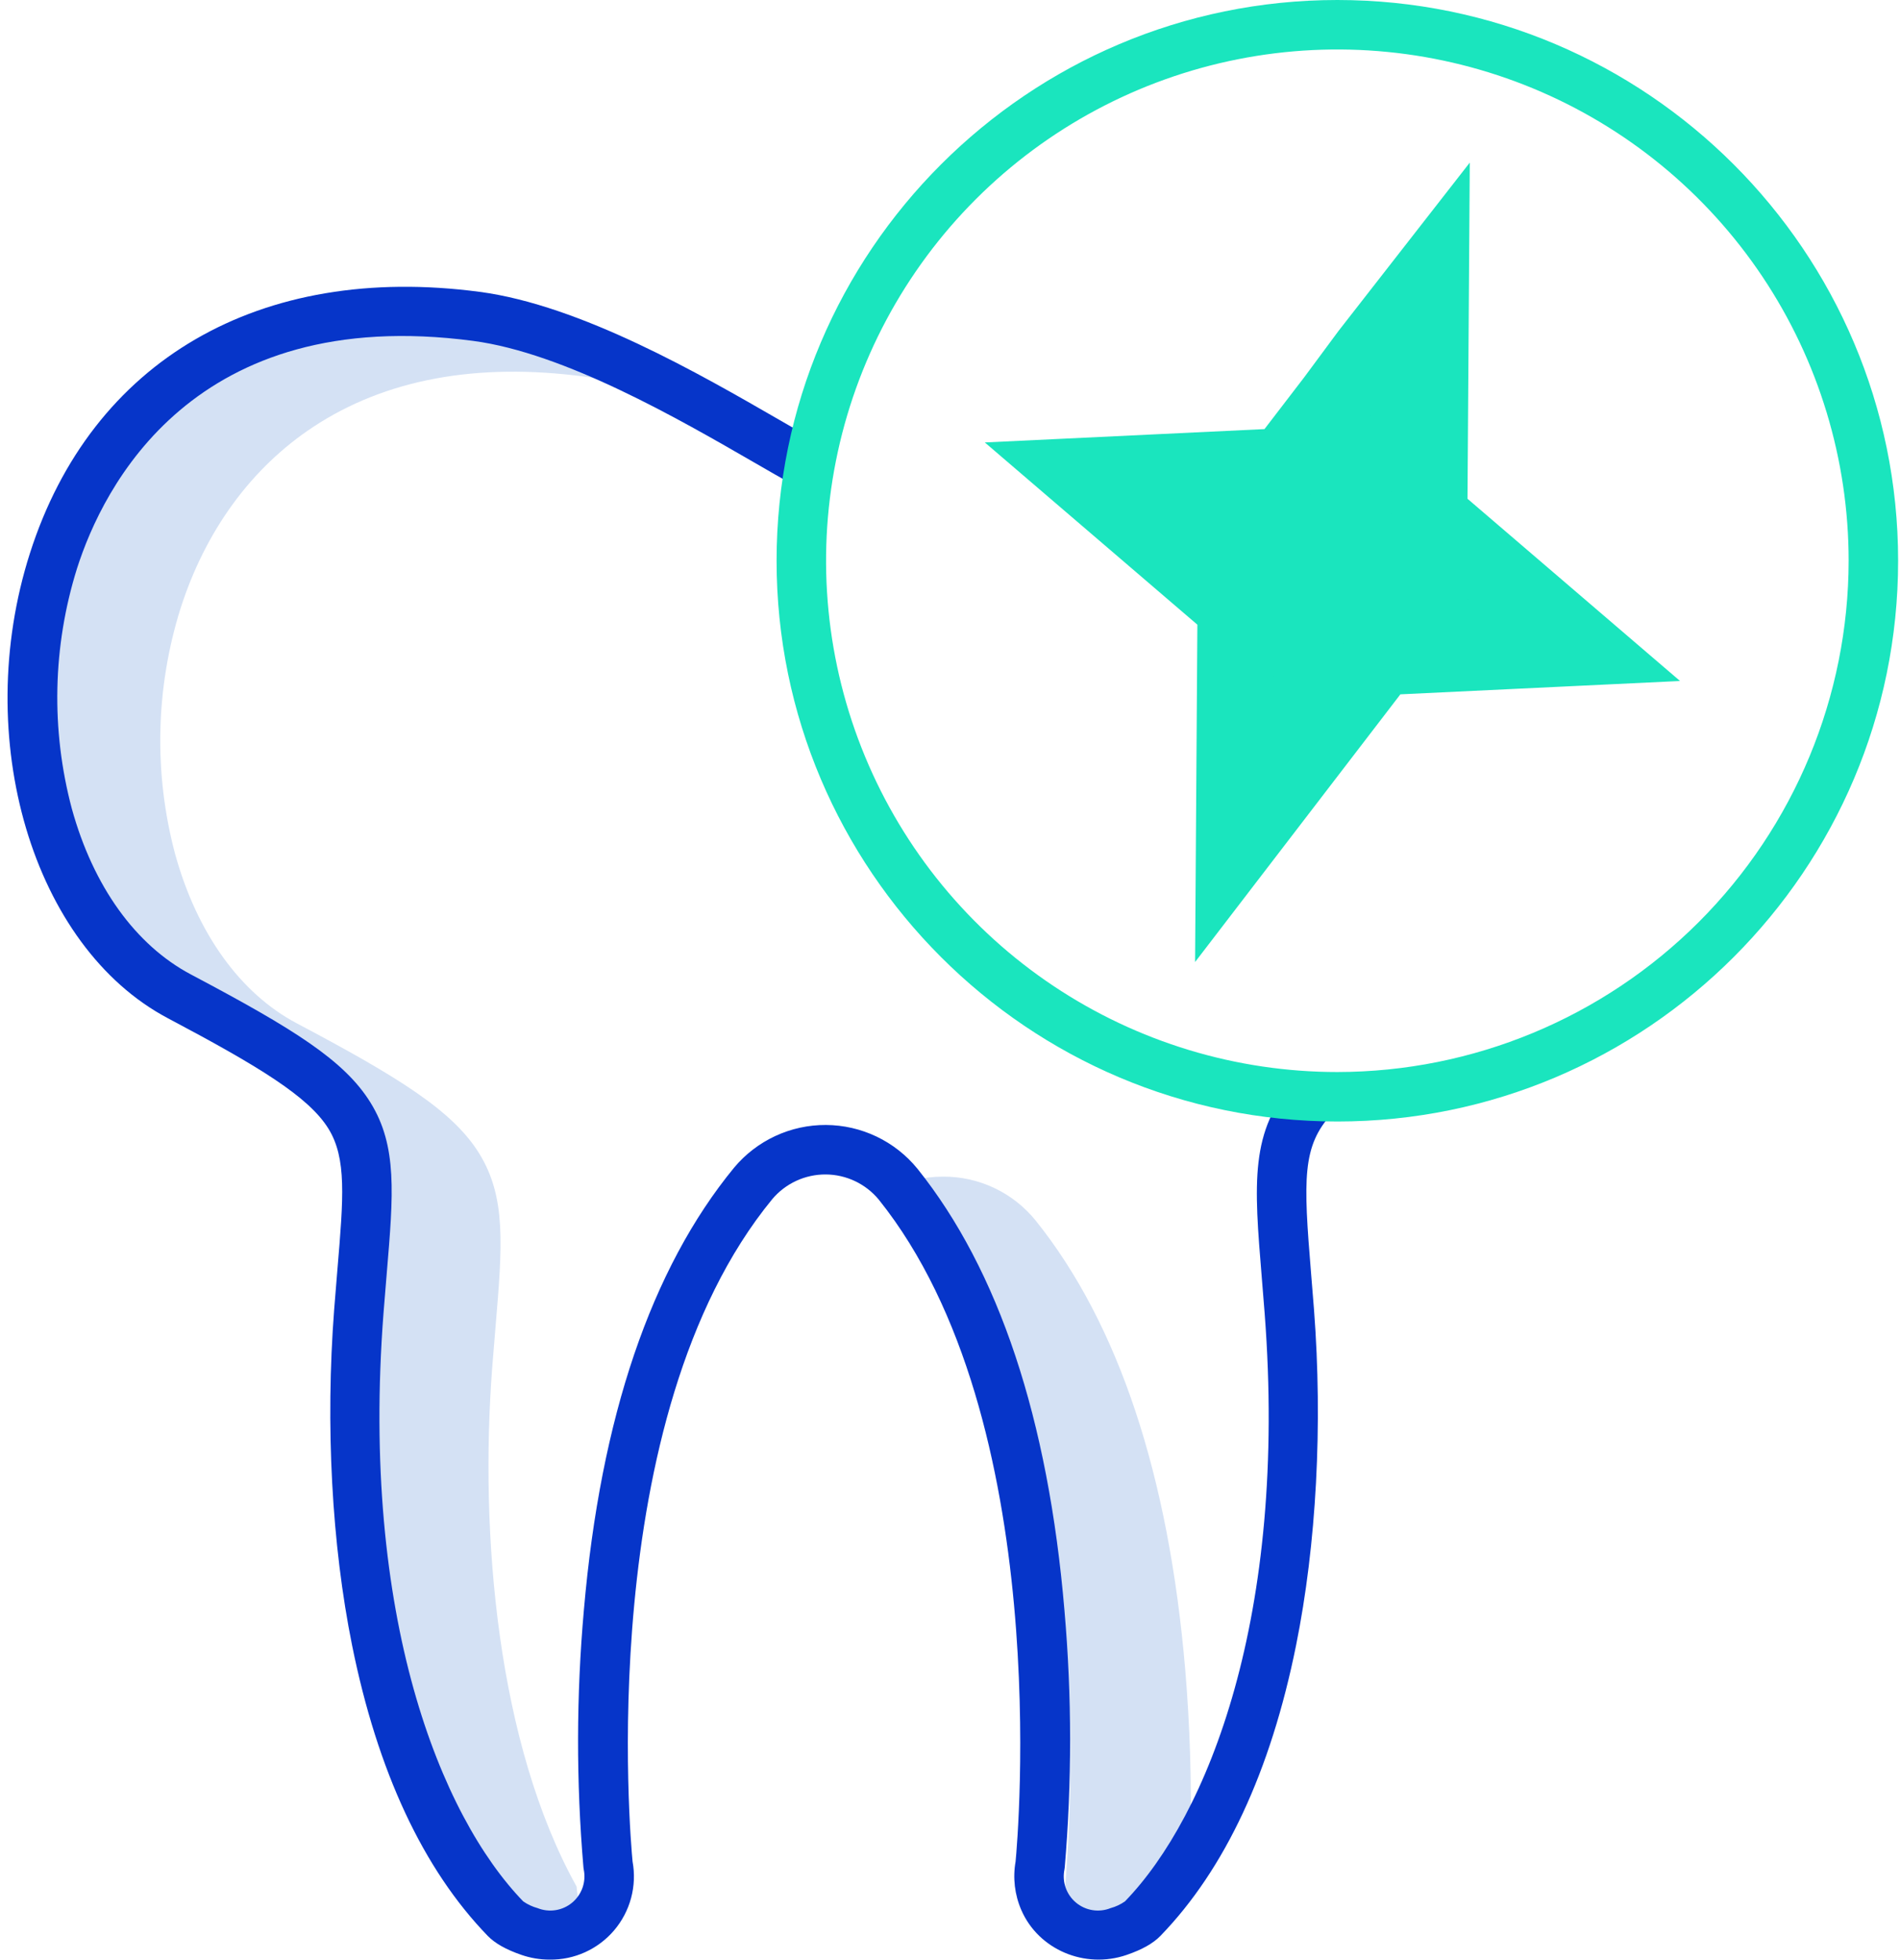 <?xml version="1.0" encoding="UTF-8"?> <svg xmlns="http://www.w3.org/2000/svg" width="252" height="260" viewBox="0 0 252 260" fill="none"> <path d="M157.203 221.5C155.01 195.633 148.34 175.586 137.378 161.907C135.897 160.068 134.02 158.587 131.887 157.575C129.754 156.563 127.42 156.046 125.059 156.062C123.796 156.063 122.537 156.212 121.309 156.505C121.327 156.527 121.345 156.548 121.364 156.569C132.326 170.247 138.997 190.297 141.189 216.162C142.191 227.687 142.202 239.276 141.222 250.803C141.213 250.891 141.201 250.979 141.184 251.066C141.012 251.905 141.071 252.775 141.354 253.584C141.636 254.393 142.133 255.111 142.79 255.66C143.448 256.21 144.242 256.572 145.088 256.707C145.934 256.842 146.801 256.745 147.597 256.428C148.313 256.235 148.988 255.915 149.59 255.483C152.896 251.997 155.694 248.061 157.902 243.793C158.056 236.355 157.823 228.914 157.203 221.5V221.5Z" fill="#D4E1F4"></path> <path d="M76.53 250.805C76.523 250.744 76.503 250.546 76.475 250.227C65.959 231.305 63.589 203.538 65.287 181.316C65.434 179.402 65.584 177.62 65.725 175.957C66.624 165.269 67.166 158.817 63.551 152.977C60.072 147.356 52.98 142.936 39.364 135.729C31.859 131.755 26.13 123.782 23.227 113.279C20.377 102.584 20.622 91.301 23.931 80.74C27.241 70.384 33.33 62.046 41.538 56.628C51.124 50.301 63.239 48.054 77.548 49.952C78.054 50.02 78.565 50.103 79.079 50.193C73.109 47.501 67.019 45.342 61.534 44.615C47.224 42.717 35.109 44.963 25.523 51.29C17.315 56.708 11.227 65.046 7.914 75.402C4.604 85.963 4.359 97.247 7.209 107.941C10.11 118.444 15.841 126.417 23.347 130.39C36.964 137.598 44.054 142.018 47.534 147.639C51.149 153.48 50.606 159.93 49.707 170.619C49.567 172.281 49.418 174.064 49.27 175.978C47.215 202.854 51.1 237.854 68.166 255.487C68.767 255.917 69.441 256.235 70.154 256.427C70.95 256.745 71.816 256.841 72.662 256.706C73.508 256.571 74.302 256.21 74.959 255.66C75.616 255.111 76.113 254.394 76.396 253.586C76.679 252.777 76.738 251.907 76.567 251.068C76.552 250.979 76.539 250.892 76.53 250.805Z" fill="#D4E1F4"></path> <path d="M22.252 135.046C34.325 141.438 40.935 145.459 43.558 149.696C45.993 153.629 45.553 158.859 44.754 168.353C44.616 170.002 44.467 171.769 44.322 173.669C43.15 189.001 43.994 204.829 46.7 218.239C50.074 234.956 56.123 247.914 64.68 256.756C65.647 257.754 67.112 258.582 69.161 259.288C70.362 259.702 71.624 259.914 72.895 259.913C74.525 259.936 76.139 259.598 77.622 258.922C79.105 258.246 80.42 257.251 81.472 256.006C82.525 254.761 83.288 253.299 83.707 251.724C84.127 250.149 84.192 248.501 83.898 246.898C83.617 243.984 78.61 188.038 102.435 159.038C103.303 158.009 104.387 157.184 105.61 156.619C106.832 156.055 108.164 155.767 109.51 155.773C110.857 155.78 112.185 156.082 113.402 156.658C114.619 157.235 115.694 158.071 116.552 159.109C139.91 188.253 134.978 243.984 134.699 246.9C134.315 249.072 134.578 251.309 135.456 253.332C137.733 258.586 143.878 261.202 149.438 259.287C151.487 258.582 152.952 257.756 153.919 256.756C162.476 247.914 168.525 234.956 171.898 218.239C174.604 204.831 175.449 189.002 174.276 173.669C174.148 171.987 174.018 170.41 173.893 168.926C172.85 156.262 172.708 152.049 176.633 147.717L171.77 143.31C165.747 149.959 166.318 156.887 167.353 169.464C167.474 170.936 167.603 172.502 167.731 174.167C170.809 214.399 160.18 240.852 149.211 252.183C148.632 252.591 147.986 252.895 147.302 253.081C146.542 253.385 145.715 253.478 144.906 253.35C144.098 253.222 143.339 252.877 142.711 252.352C142.083 251.828 141.609 251.143 141.339 250.37C141.069 249.598 141.013 248.767 141.177 247.965C141.194 247.876 141.207 247.785 141.216 247.695C142.18 236.361 142.169 224.965 141.184 213.633C139.027 188.19 132.463 168.465 121.674 155.003C120.205 153.204 118.357 151.751 116.261 150.75C114.165 149.748 111.874 149.222 109.551 149.21C107.228 149.197 104.931 149.698 102.824 150.677C100.718 151.656 98.853 153.088 97.365 154.871C86.363 168.263 79.66 187.992 77.444 213.508C76.432 224.881 76.412 236.321 77.384 247.697C77.394 247.787 77.407 247.876 77.424 247.964C77.588 248.766 77.532 249.597 77.262 250.37C76.992 251.143 76.518 251.828 75.889 252.352C75.261 252.877 74.503 253.222 73.695 253.35C72.886 253.479 72.058 253.386 71.299 253.081C70.619 252.895 69.976 252.594 69.397 252.191C58.42 240.852 47.789 214.399 50.865 174.169C51.01 172.287 51.157 170.537 51.294 168.904C52.179 158.374 52.716 152.018 49.139 146.242C45.682 140.659 38.998 136.486 25.32 129.246C17.979 125.359 12.37 117.554 9.53 107.27C6.737 96.787 6.977 85.727 10.221 75.375C13.644 64.665 25.611 40.286 62.76 45.215C74.888 46.823 90.049 55.577 100.077 61.369C101.995 62.477 103.651 63.433 105.122 64.248L108.298 58.505C106.88 57.721 105.248 56.778 103.359 55.687C92.879 49.636 77.042 40.49 63.623 38.71C34.445 34.844 12.146 47.799 3.971 73.377C-3.867 97.898 4.334 125.56 22.252 135.046V135.046Z" fill="#0635C9"></path> <path d="M177.375 0C136.365 0 103 33.365 103 74.375C103 115.385 136.365 148.75 177.375 148.75C218.385 148.75 251.75 115.386 251.75 74.375C251.75 33.364 218.386 0 177.375 0V0ZM177.375 142.188C163.963 142.188 150.852 138.21 139.7 130.759C128.549 123.308 119.857 112.717 114.724 100.326C109.592 87.935 108.249 74.3 110.866 61.145C113.482 47.991 119.941 35.908 129.424 26.424C138.908 16.941 150.991 10.482 164.145 7.865C177.3 5.249 190.935 6.592 203.326 11.724C215.717 16.857 226.308 25.549 233.759 36.7C241.21 47.852 245.187 60.963 245.188 74.375C245.167 92.354 238.016 109.59 225.303 122.303C212.59 135.016 195.354 142.167 177.375 142.188V142.188Z" fill="#1AE5BE"></path> <path d="M179.141 45.08L179.126 45.099L179.111 45.119L174.56 51.268L168.732 58.867L140.769 60.202L135.741 60.442L139.562 63.718L160.815 81.939L160.754 91.02L160.686 101.044L160.587 115.689L160.546 121.649L164.173 116.919L184.713 90.139L212.677 88.804L217.704 88.564L213.883 85.288L192.63 67.067L192.859 33.317L192.899 27.435L189.281 32.074L179.141 45.08ZM188.624 67.967L188.617 68.895L189.322 69.499L207.458 85.049L183.596 86.188L182.669 86.232L182.104 86.968L164.627 109.756L164.686 101.071L164.754 91.047L164.822 81.038L164.828 80.111L164.123 79.507L145.987 63.957L169.849 62.818L170.776 62.774L171.341 62.038L177.744 53.689L177.755 53.675L177.765 53.661L182.311 47.519L188.819 39.173L188.624 67.967ZM186.617 51.507L186.658 45.547L183.03 50.277L171.883 64.81L156.36 65.551L151.333 65.791L155.154 69.067L166.952 79.183L166.828 97.498L166.787 103.459L170.415 98.729L181.562 84.195L197.085 83.455L202.113 83.215L198.291 79.939L186.493 69.823L186.617 51.507Z" fill="#1AE5BE" stroke="#1AE5BE" stroke-width="4"></path> </svg> 